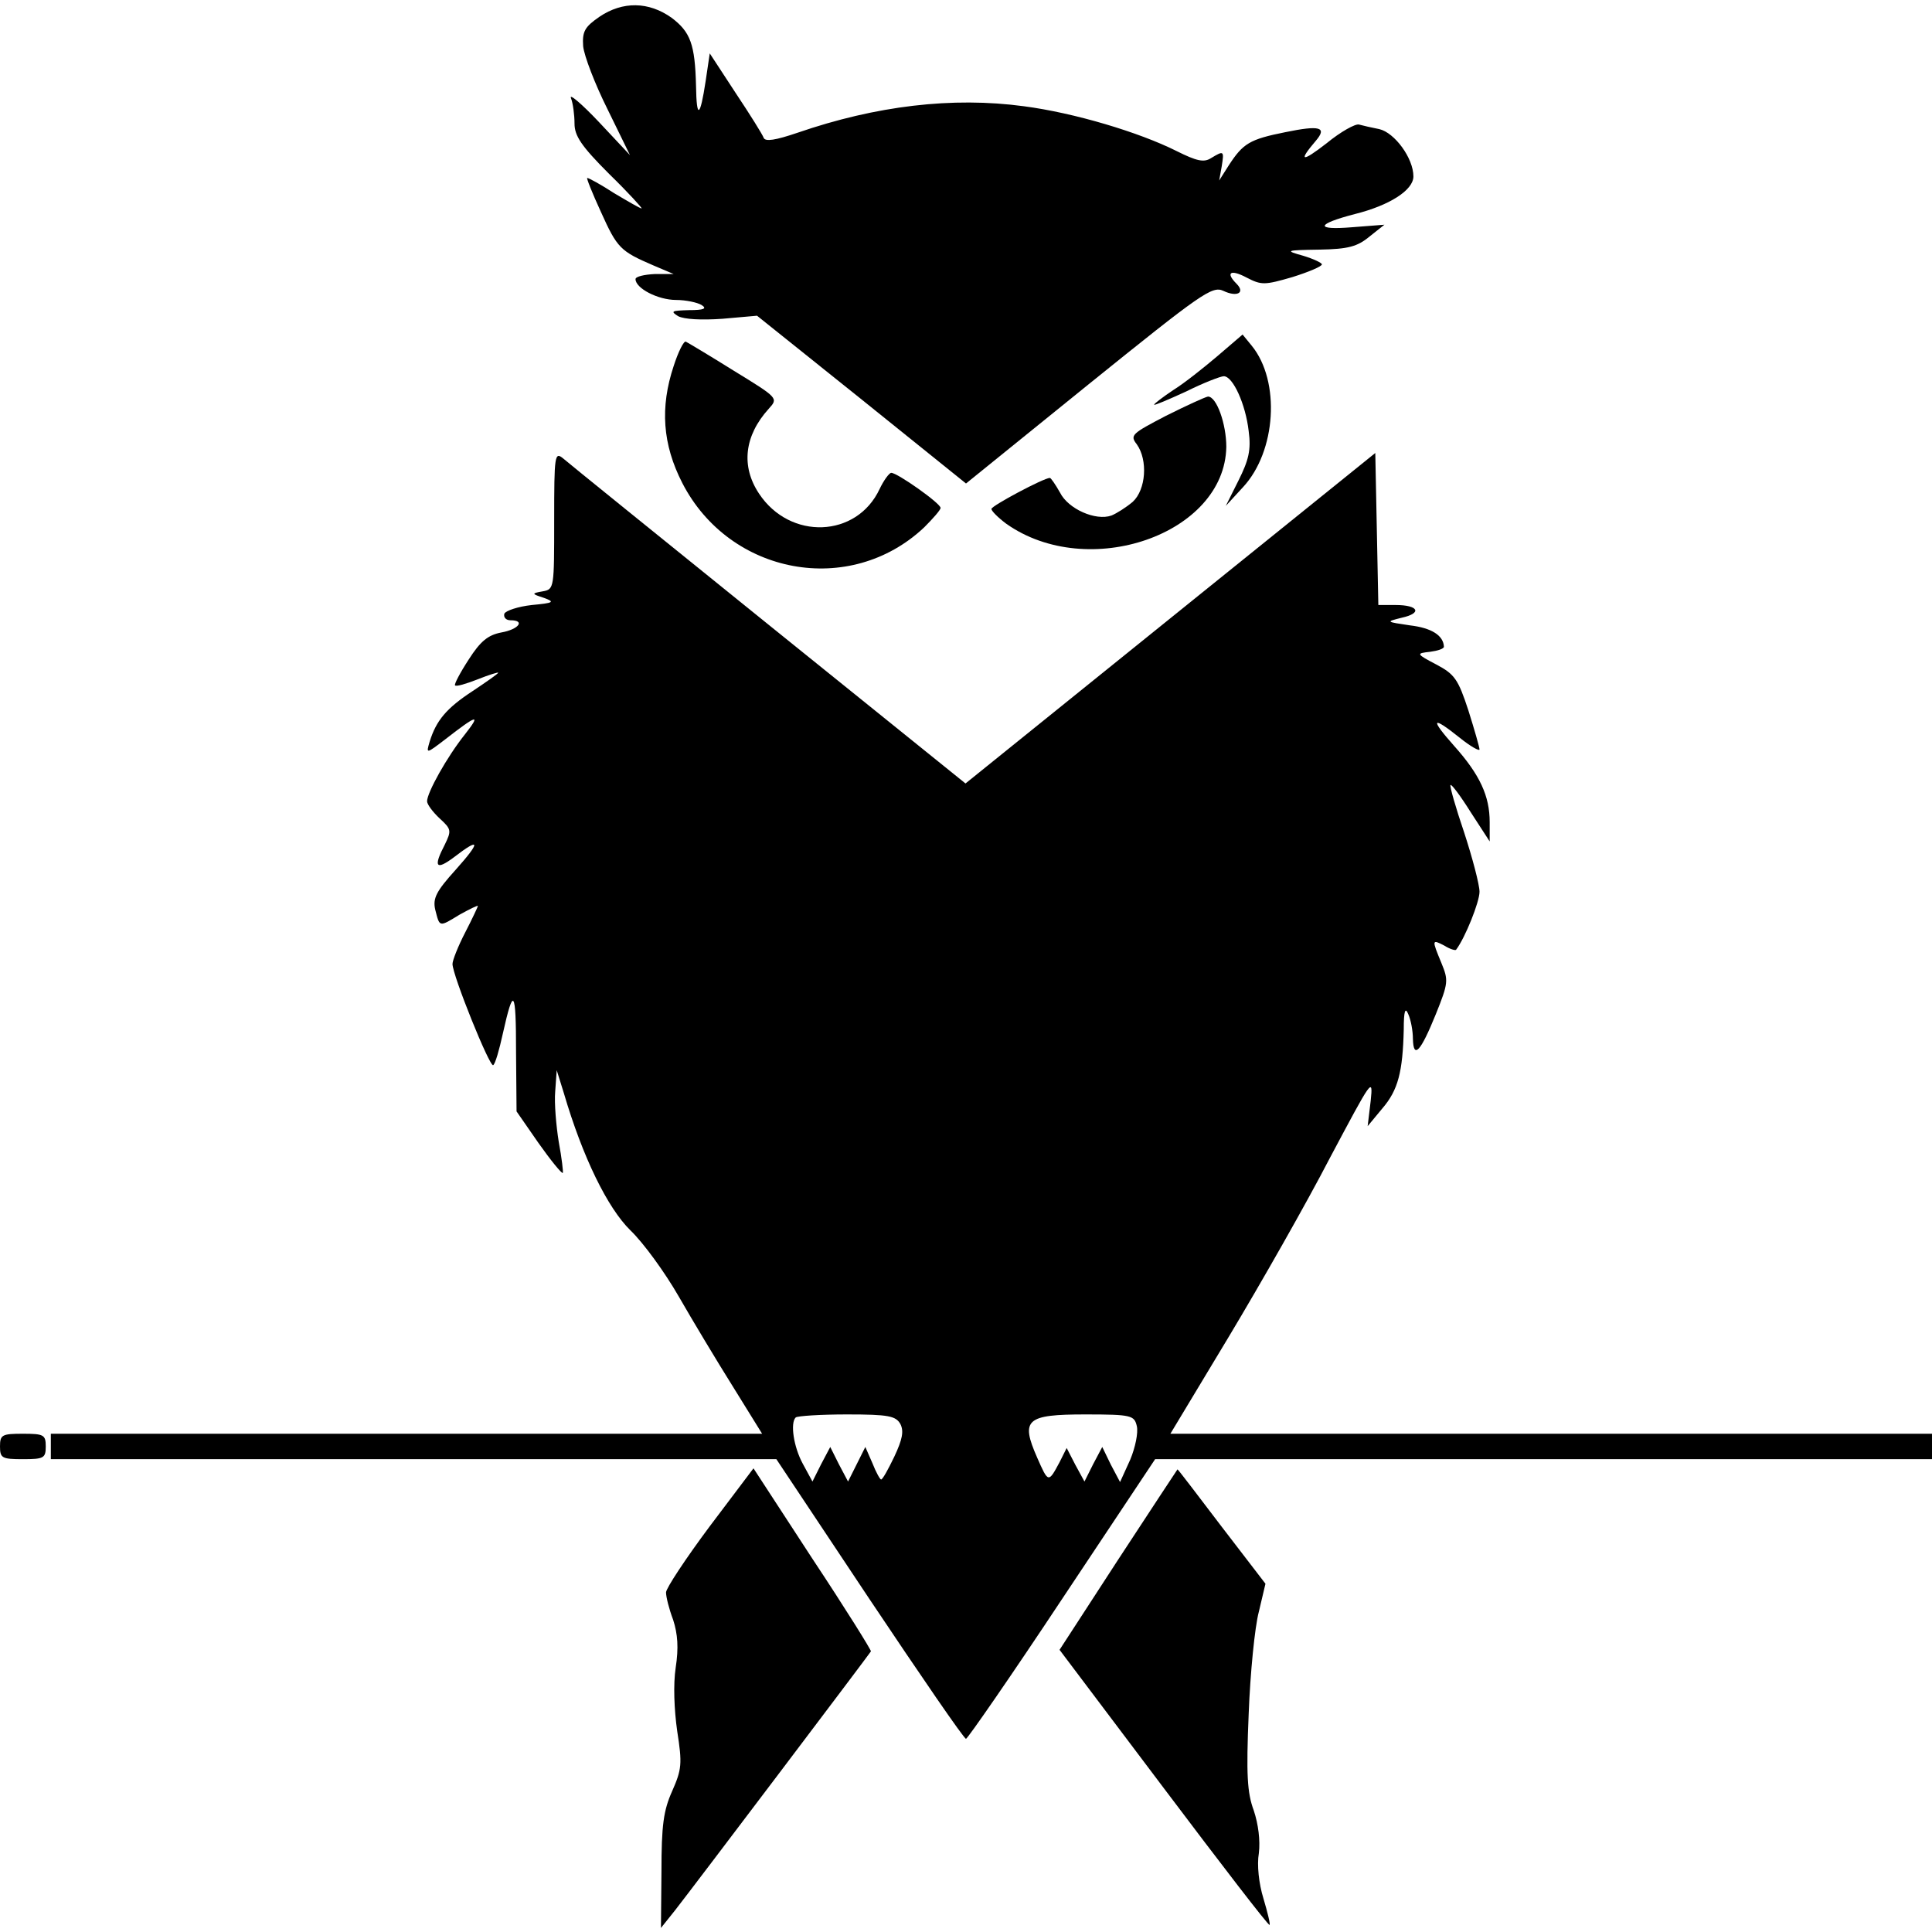 <?xml version="1.0" standalone="no"?>
<!DOCTYPE svg PUBLIC "-//W3C//DTD SVG 20010904//EN"
 "http://www.w3.org/TR/2001/REC-SVG-20010904/DTD/svg10.dtd">
<svg version="1.0" xmlns="http://www.w3.org/2000/svg"
 width="380pt" height="380pt" viewBox="0 0 380 380"
 preserveAspectRatio="xMidYMid meet">
<g transform="translate(0,380) scale(0.1,-0.1)"
fill="#000000" stroke="none">
<path d="M1179 3767 c-29 -20 -34 -29 -32 -58 2 -19 23 -74 48 -124 l44 -90
-61 65 c-34 36 -59 57 -55 47 4 -10 7 -33 7 -50 0 -24 13 -44 68 -99 38 -37
66 -68 64 -68 -3 0 -27 14 -54 30 -26 17 -50 30 -53 30 -2 0 10 -30 27 -67 32
-71 38 -77 103 -105 l40 -17 -37 0 c-21 -1 -38 -5 -38 -10 0 -18 44 -41 80
-41 19 0 42 -5 50 -10 11 -7 5 -10 -25 -10 -34 -1 -37 -2 -21 -12 12 -6 45 -8
87 -5 l68 6 206 -165 205 -165 241 195 c222 179 243 194 265 184 27 -13 44 -4
26 14 -22 22 -12 29 20 12 29 -15 35 -15 90 1 32 10 58 21 58 25 0 3 -17 11
-37 17 -36 10 -35 11 32 12 57 1 75 6 99 26 l29 23 -64 -5 c-73 -6 -71 6 6 26
68 17 115 47 115 74 0 36 -37 86 -67 93 -15 3 -33 7 -40 9 -7 2 -36 -14 -64
-37 -49 -38 -56 -36 -21 5 23 27 8 31 -60 17 -70 -14 -83 -22 -111 -65 l-19
-30 5 28 c5 31 4 31 -21 16 -14 -9 -28 -6 -68 14 -74 37 -201 75 -300 88 -141
19 -291 1 -445 -52 -44 -15 -64 -18 -67 -10 -2 6 -27 46 -55 88 l-51 78 -8
-54 c-11 -73 -18 -76 -19 -10 -2 82 -11 106 -48 134 -45 32 -96 33 -142 2z"/>
<path d="M2395 3100 c-27 -23 -66 -54 -87 -67 -21 -14 -38 -27 -38 -29 0 -2
28 10 63 26 34 17 68 30 74 30 18 0 43 -55 49 -108 5 -37 0 -57 -20 -97 l-25
-50 34 37 c65 70 74 208 17 278 l-18 22 -49 -42z"/>
<path d="M1325 3080 c-27 -81 -22 -154 17 -230 93 -181 330 -225 476 -87 17
17 32 34 32 38 0 9 -85 69 -97 69 -4 0 -15 -15 -23 -32 -45 -96 -176 -101
-237 -9 -36 54 -29 114 19 167 19 21 19 21 -69 75 -48 30 -90 55 -94 57 -4 2
-15 -20 -24 -48z"/>
<path d="M2293 2982 c-67 -35 -71 -38 -57 -56 22 -31 18 -89 -8 -113 -13 -11
-32 -23 -42 -27 -31 -11 -85 13 -101 45 -9 16 -18 29 -20 29 -12 0 -115 -55
-115 -61 0 -4 13 -17 29 -29 161 -114 430 -21 433 151 0 45 -19 99 -36 99 -6
-1 -43 -18 -83 -38z"/>
<path d="M1090 2777 c0 -133 0 -136 -22 -140 -23 -4 -23 -5 2 -13 22 -8 19
-10 -24 -14 -27 -3 -51 -11 -54 -17 -2 -7 3 -13 12 -13 30 0 16 -18 -18 -24
-26 -5 -41 -17 -64 -53 -17 -26 -29 -49 -27 -51 2 -3 22 3 45 12 22 9 40 14
40 13 0 -2 -23 -18 -50 -36 -52 -34 -72 -58 -85 -100 -7 -24 -7 -24 31 5 63
49 71 51 38 9 -35 -44 -74 -114 -74 -131 0 -6 11 -21 25 -34 23 -21 23 -24 10
-51 -23 -44 -18 -52 18 -25 52 40 53 31 3 -25 -38 -42 -45 -56 -40 -78 9 -35
7 -35 48 -10 20 11 36 19 36 17 0 -1 -11 -25 -25 -52 -14 -27 -25 -55 -25 -62
0 -22 73 -203 80 -199 4 2 12 30 19 62 21 94 26 88 26 -36 l1 -117 43 -62 c24
-34 46 -61 48 -59 1 2 -2 29 -8 61 -5 31 -9 76 -7 99 l3 42 14 -45 c37 -126
86 -226 131 -270 26 -25 68 -83 95 -130 27 -47 75 -127 107 -178 l57 -92 -699
0 -700 0 0 -25 0 -25 714 0 713 0 183 -275 c101 -151 186 -275 190 -275 3 0
89 124 189 275 l183 275 764 0 764 0 0 25 0 25 -749 0 -749 0 115 191 c63 105
153 263 199 352 82 154 85 160 80 112 l-6 -50 29 35 c31 36 40 72 42 155 0 37
3 45 9 30 5 -11 9 -33 9 -48 1 -41 15 -26 45 48 25 62 25 67 11 101 -19 46
-19 47 6 34 11 -7 22 -10 23 -8 18 24 46 94 46 114 0 14 -14 67 -30 116 -17
50 -29 92 -27 94 2 2 20 -22 40 -54 l37 -57 0 38 c0 51 -19 93 -70 150 -48 54
-44 60 11 16 21 -17 39 -27 39 -23 0 4 -10 39 -22 77 -20 61 -27 71 -63 90
-40 21 -40 22 -12 25 15 2 27 6 27 10 -1 22 -24 37 -67 42 -47 7 -48 7 -16 15
41 9 33 25 -12 25 l-34 0 -3 150 -3 149 -403 -325 -403 -325 -387 312 c-213
172 -395 319 -404 327 -17 14 -18 8 -18 -121z m681 -1778 c7 -14 4 -30 -12
-64 -12 -25 -23 -45 -26 -45 -2 0 -10 14 -17 32 l-14 32 -17 -34 -17 -34 -18
34 -17 34 -18 -34 -17 -34 -19 35 c-18 33 -25 80 -14 91 3 3 49 6 101 6 82 0
96 -3 105 -19z m465 -4 c3 -13 -3 -42 -13 -66 l-20 -44 -18 34 -17 35 -18 -34
-17 -34 -18 33 -17 33 -14 -28 c-22 -41 -22 -41 -44 9 -33 75 -22 85 95 85 91
0 96 -2 101 -23z"/>
<path d="M0 955 c0 -23 4 -25 45 -25 41 0 45 2 45 25 0 23 -4 25 -45 25 -41 0
-45 -2 -45 -25z"/>
<path d="M1396 798 c-47 -63 -86 -122 -86 -130 0 -9 6 -33 14 -54 9 -28 11
-55 5 -94 -5 -33 -3 -83 3 -125 10 -64 9 -75 -10 -118 -17 -38 -21 -67 -21
-158 l-1 -111 28 35 c36 46 383 505 385 509 1 2 -50 84 -115 182 l-116 178
-86 -114z"/>
<path d="M2199 732 l-115 -177 205 -272 c113 -150 206 -271 208 -269 2 1 -4
25 -12 52 -9 29 -13 66 -9 89 3 25 -1 57 -10 84 -13 35 -15 71 -10 190 3 80
12 171 20 201 l13 55 -86 112 c-47 62 -86 113 -87 113 0 0 -53 -80 -117 -178z"/>
</g>
</svg>
